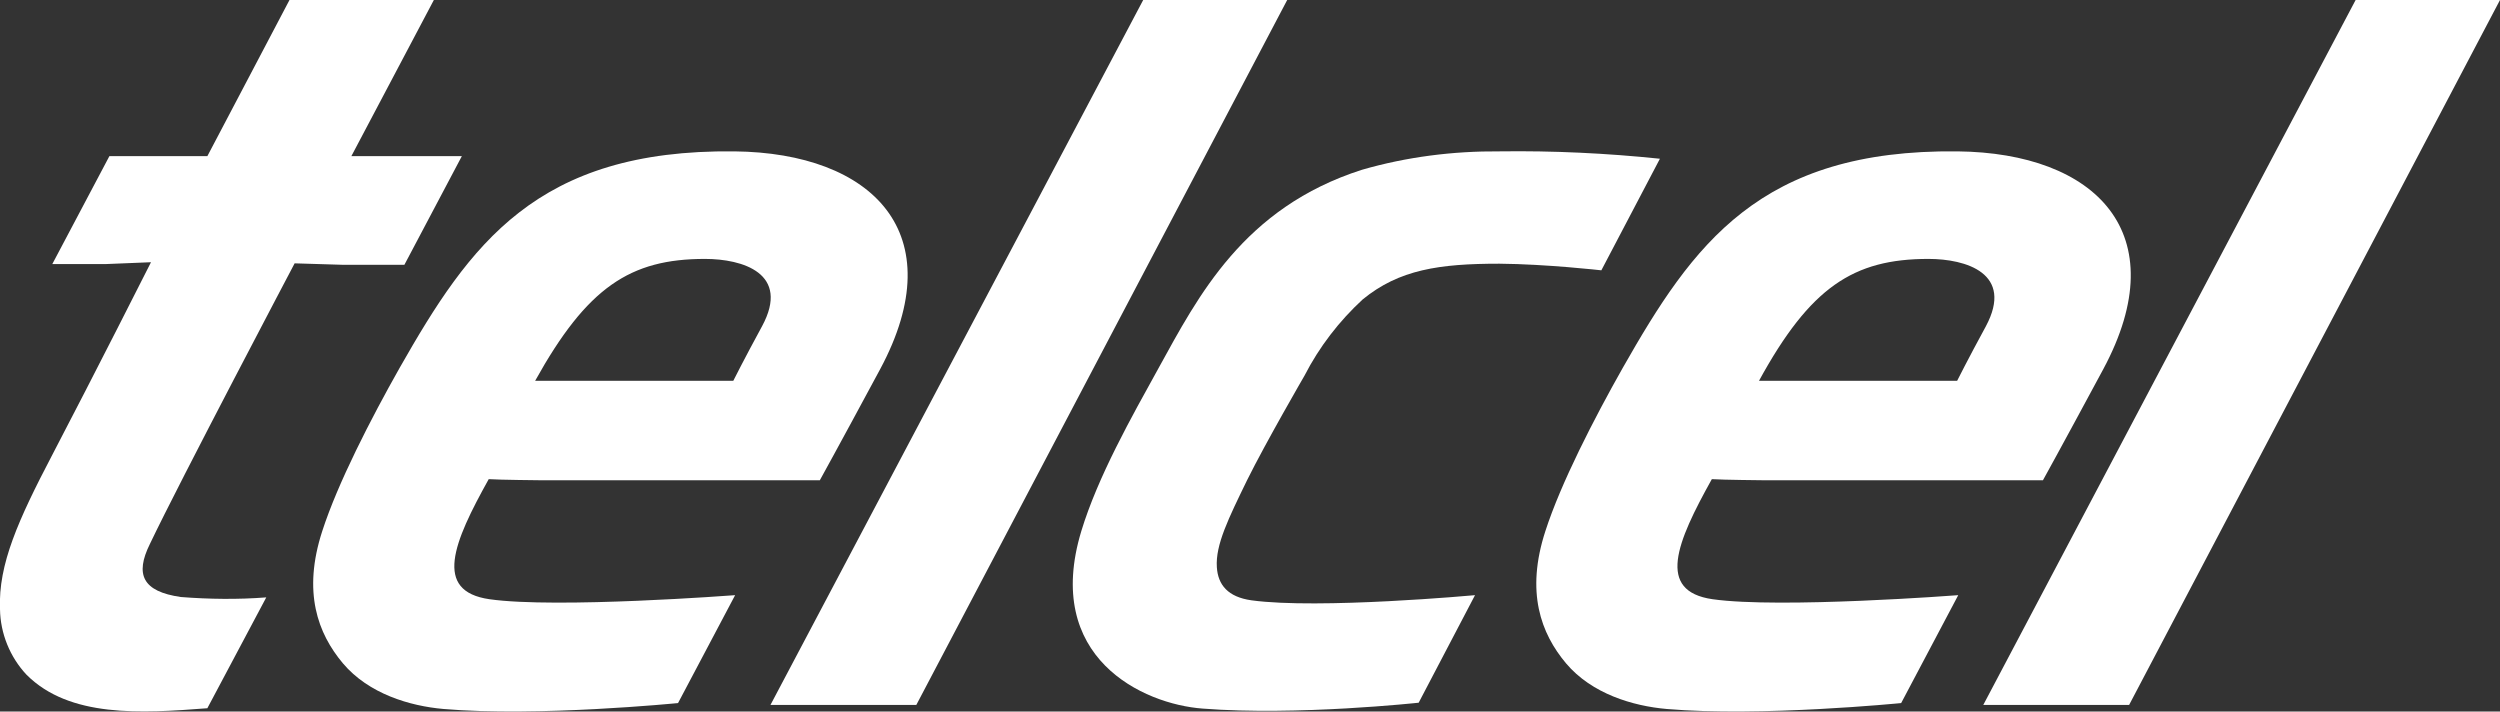 <?xml version="1.0" encoding="utf-8"?>
<!-- Generator: Adobe Illustrator 27.5.0, SVG Export Plug-In . SVG Version: 6.00 Build 0)  -->
<svg version="1.1" id="Capa_1" xmlns="http://www.w3.org/2000/svg" xmlns:xlink="http://www.w3.org/1999/xlink" x="0px" y="0px"
	 viewBox="0 0 678.8 193.2" style="enable-background:new 0 0 678.8 193.2;" xml:space="preserve">
<rect x="0" y="0" width="678.8" height="193.2" fill="#333333" stroke="none"/>
<style type="text/css">
	.st0{fill:#FFFFFF;}
</style>
<g>
	<g id="Grupo_3226_00000023262289293813245360000000308519327027674755_" transform="translate(0 0)">
		<path id="Trazado_5957_00000039135138257491376740000012403014900289391016_" class="st0" d="M132.9,162.7
			c-15.3-2.2-9.8-15.4-0.2-32.6c2.9,0.2,14,0.3,14,0.3h75.9c0,0,4.5-8.1,16.4-30.2c19.8-36.9-2.1-58.7-39.6-59.1
			c-53.7-0.6-71.8,25.2-90.9,58.8c-7.8,13.8-16.8,31.3-21,44.3c-5.4,16.6-1.2,27.8,5.6,35.9c7,8.3,18.2,11.6,27.3,12.4
			c25.5,2.2,63.7-1.6,63.7-1.6l15.5-29.3C199.6,161.6,151.1,165.3,132.9,162.7 M191.4,70.3c10.2,0,23.3,3.9,15.5,18.3
			c-4.9,9-7.8,14.8-7.8,14.8h-53.8C159.4,78,171.1,70.3,191.4,70.3"/>
		<path id="Trazado_5958_00000052787464765843350200000007815987979055010444_" class="st0" d="M465,162.7
			c-15.3-2.2-9.8-15.4-0.2-32.6c3,0.2,14,0.3,14,0.3h75.9c0,0,4.5-8.1,16.4-30.2c19.8-36.9-2.1-58.7-39.6-59.1
			c-53.7-0.6-71.8,25.2-90.9,58.8c-7.8,13.8-16.8,31.3-21,44.3c-5.4,16.6-1.2,27.8,5.6,35.9c7,8.3,18.2,11.6,27.3,12.4
			c25.5,2.2,63.7-1.6,63.7-1.6l15.5-29.3C531.8,161.6,483.3,165.3,465,162.7 M523.6,70.3c10.2,0,23.3,3.9,15.6,18.3
			c-4.9,9-7.8,14.8-7.8,14.8h-53.8C491.5,78,503.2,70.3,523.6,70.3"/>
		<path id="Trazado_5959_00000066482055111999170400000001743175639533443517_" class="st0" d="M639.6,0L538.5,191.4h39.6L678.8,0
			L639.6,0z"/>
		<path id="Trazado_5960_00000088092528448275038570000010028337336312994230_" class="st0" d="M450.7,43.1c-14.5-1.5-29-2.2-43.5-2
			c-12.7-0.1-25.3,1.5-37.4,5l0,0c-32.2,10.3-44.5,34.4-55.2,53.8c-7.4,13.4-16.5,29.5-21,44.3c-10.4,34.3,16.6,47,33,48.2
			c25.5,2,58.6-1.6,58.6-1.6l15.3-29.2c0,0-42.4,3.9-60.7,1.4c-6.4-0.9-9.1-4.2-9.4-9c-0.4-6.1,3.2-13.3,8.2-23.6
			c5.1-10.3,15.6-28.4,15.6-28.4c4-7.8,9.4-14.8,15.8-20.7c9.9-8.1,20.8-9.7,37.1-9.7c12.7,0.1,27.7,1.8,27.7,1.8L450.7,43.1z"/>
		<path id="Trazado_5961_00000031168512720777908260000004385056563501343654_" class="st0" d="M95.4,42.4L117.8,0l-39.2,0
			L56.3,42.4l-26.6,0L14.2,71.7l14.5,0L41,71.2c0,0-15.4,30.5-26.8,52.3C5,141.1-0.5,153.2,0,165.4c0.1,6.6,2.7,13,7.2,17.8
			c11.7,11.7,31,10.5,49.1,9.1l16-30.1c-7.7,0.6-15.5,0.5-23.2-0.1c-10.4-1.5-12.5-6.1-8.4-14.4c8.2-17.2,39.3-76.2,39.3-76.2
			l13.2,0.4l16.6,0l15.6-29.5L95.4,42.4z"/>
		<path id="Trazado_5962_00000000182275147309768640000008841628820781914017_" class="st0" d="M310.4,0L209.2,191.4h39.6L349.5,0
			L310.4,0z"/>
	</g>
</g>
</svg>
